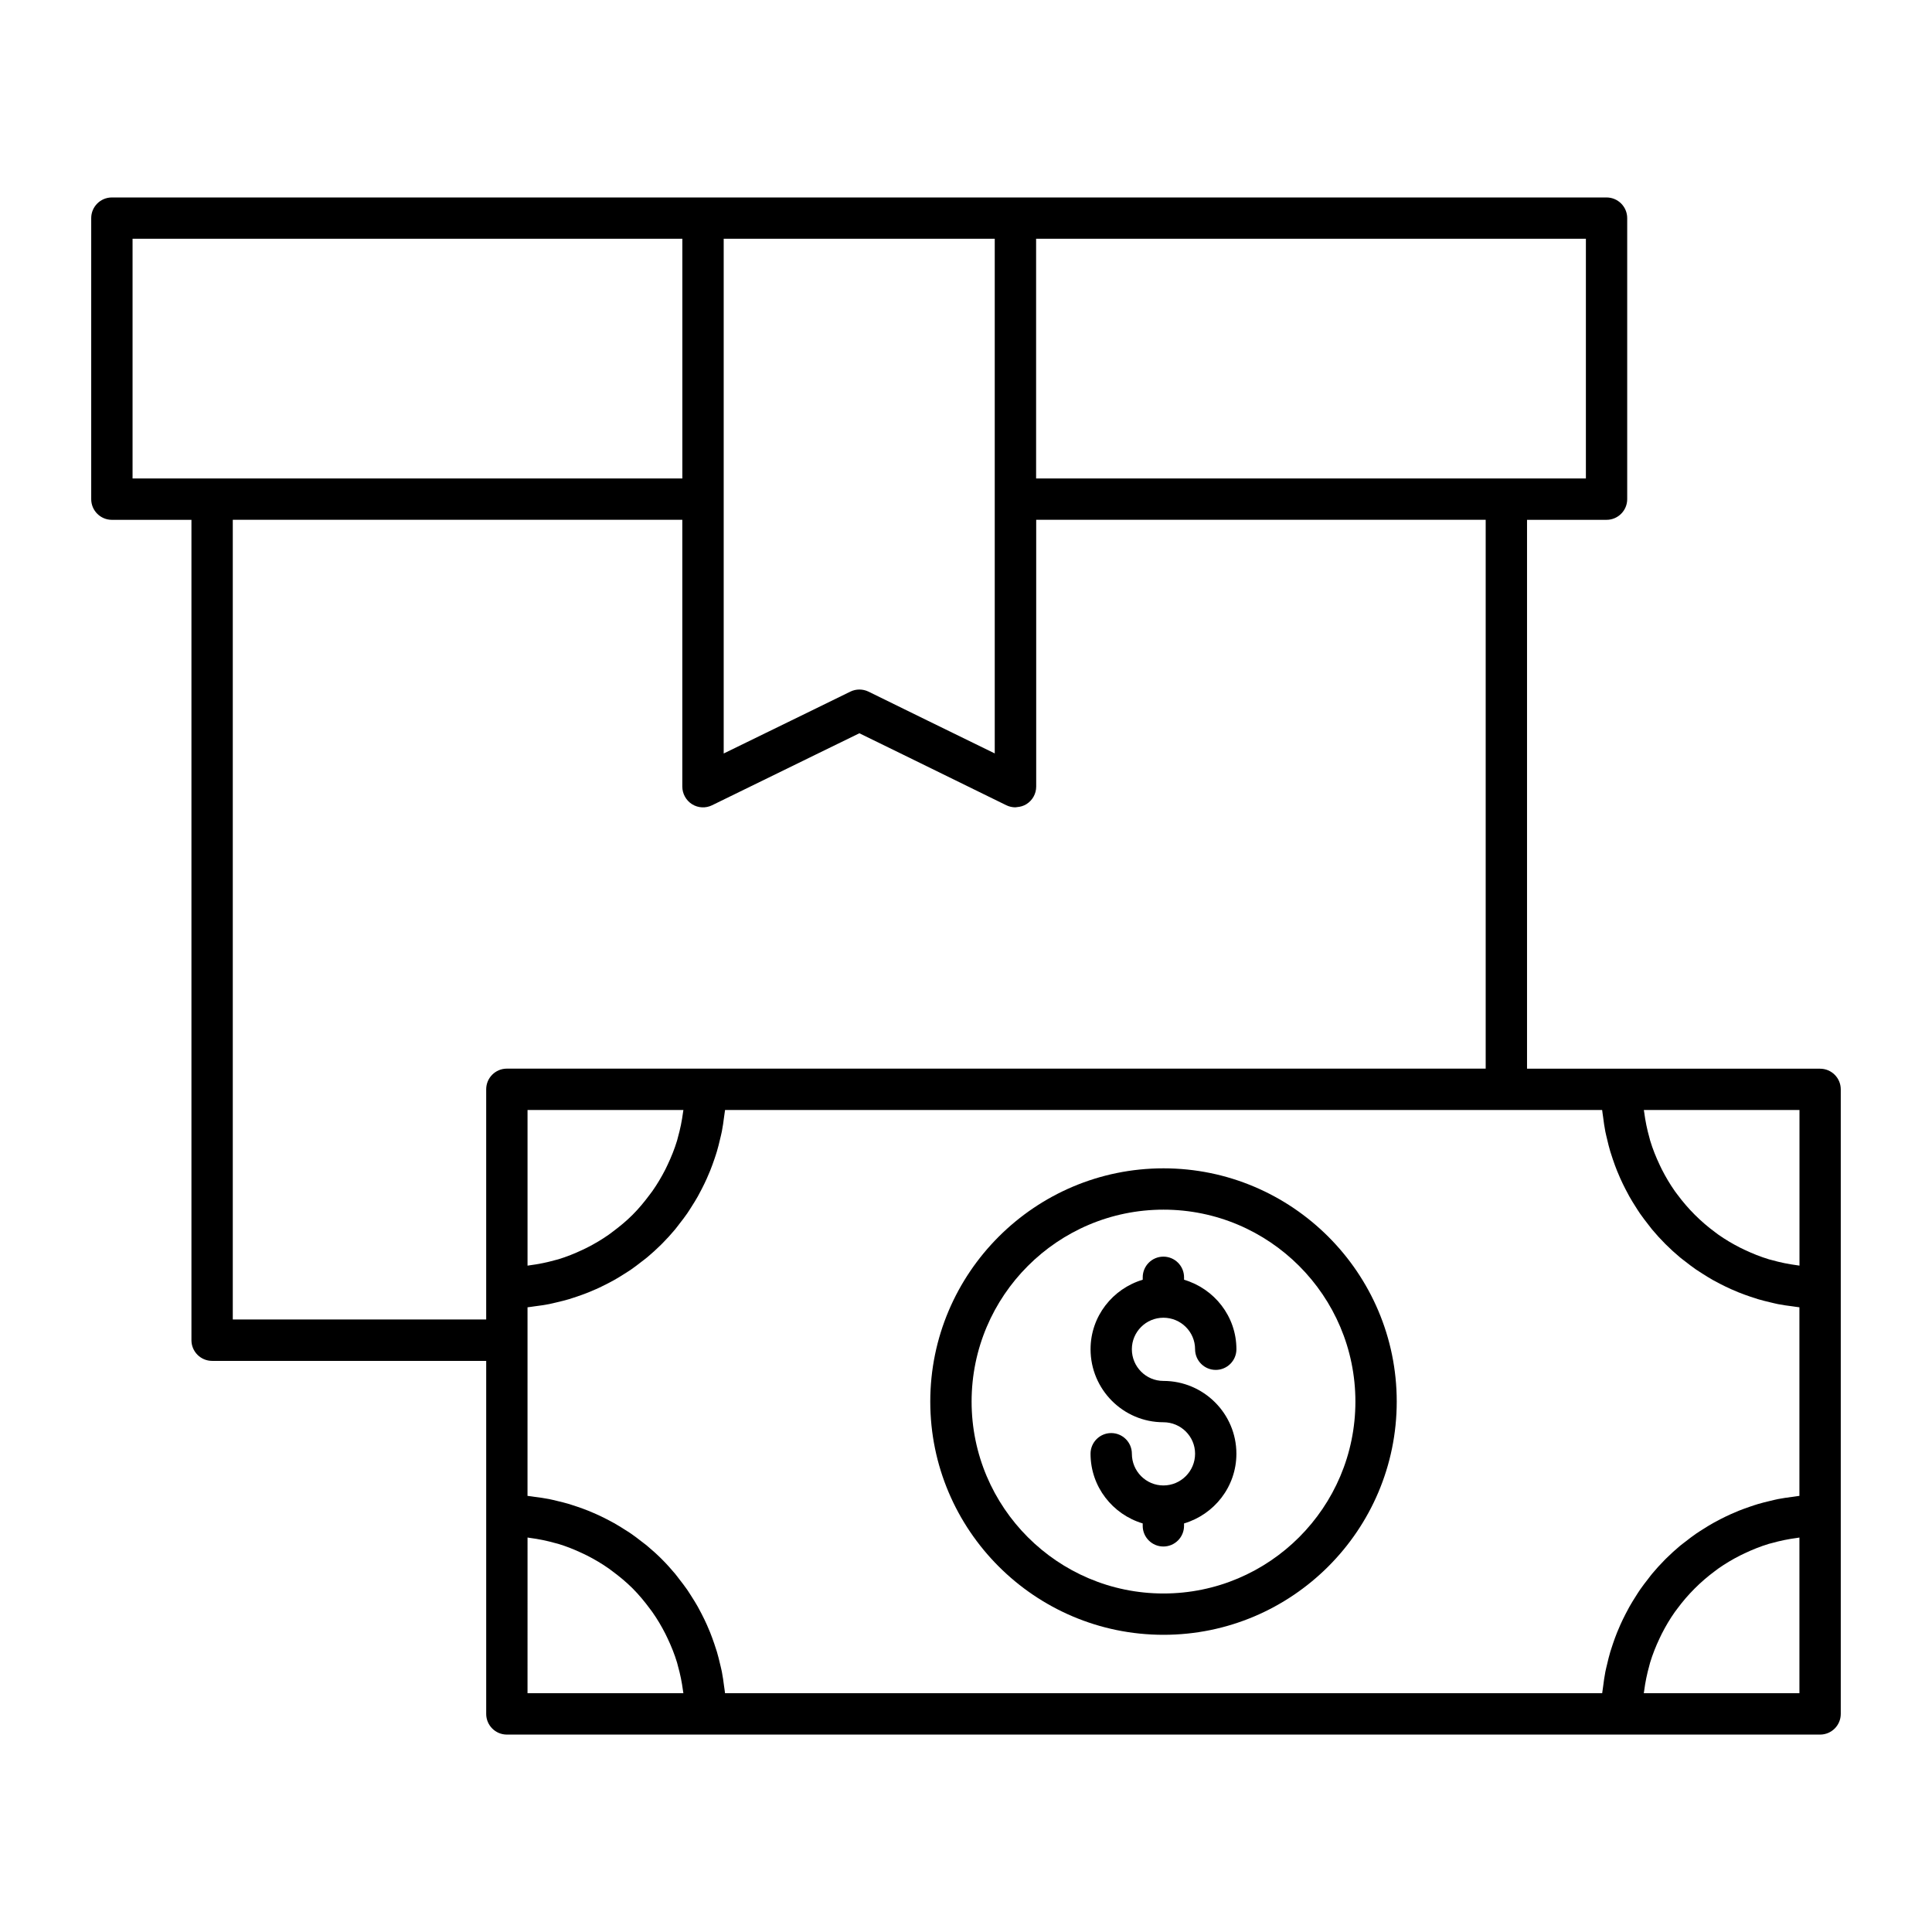 <?xml version="1.0" encoding="UTF-8"?>
<!-- Uploaded to: SVG Repo, www.svgrepo.com, Generator: SVG Repo Mixer Tools -->
<svg fill="#000000" width="800px" height="800px" version="1.1" viewBox="144 144 512 512" xmlns="http://www.w3.org/2000/svg">
 <g>
  <path d="m626.35 427.21h-77.672v-145.45h21.07c3.023 0 5.477-2.453 5.477-5.477v-74.477c0-3.023-2.453-5.477-5.477-5.477h-396.1c-3.023 0-5.477 2.453-5.477 5.477v74.477c0 3.023 2.453 5.477 5.477 5.477h21.086v217.41c0 3.023 2.453 5.477 5.477 5.477h72.637v93.559c0 3.023 2.453 5.477 5.477 5.477h348.02c3.023 0 5.477-2.453 5.477-5.477v-165.51c0-3.023-2.453-5.477-5.477-5.477zm-7.301 113.47c-1.297 0.164-2.59 0.34-3.859 0.59-0.699 0.137-1.379 0.316-2.07 0.48-1.078 0.254-2.152 0.512-3.207 0.828-0.727 0.215-1.441 0.461-2.156 0.703-0.988 0.336-1.969 0.688-2.934 1.074-0.715 0.285-1.418 0.59-2.117 0.902-0.938 0.422-1.863 0.871-2.773 1.34-0.672 0.348-1.344 0.695-2 1.066-0.91 0.516-1.797 1.066-2.676 1.629-0.613 0.391-1.23 0.77-1.824 1.18-0.93 0.645-1.82 1.332-2.707 2.027-0.5 0.391-1.016 0.758-1.5 1.16-1.25 1.043-2.453 2.141-3.609 3.281-0.164 0.164-0.328 0.324-0.488 0.488-1.152 1.168-2.258 2.383-3.309 3.641-0.395 0.469-0.746 0.969-1.125 1.453-0.711 0.906-1.414 1.816-2.07 2.766-0.398 0.574-0.762 1.172-1.137 1.758-0.578 0.906-1.145 1.816-1.672 2.754-0.359 0.637-0.695 1.285-1.031 1.938-0.484 0.938-0.945 1.887-1.379 2.856-0.301 0.672-0.59 1.348-0.867 2.035-0.402 0.996-0.766 2.012-1.113 3.035-0.234 0.688-0.469 1.371-0.676 2.07-0.32 1.082-0.59 2.188-0.848 3.297-0.156 0.664-0.328 1.32-0.461 1.992-0.25 1.277-0.43 2.578-0.594 3.887-0.066 0.531-0.168 1.051-0.223 1.582-0.008 0.078-0.023 0.152-0.031 0.23l-232.45-0.004c-0.008-0.082-0.023-0.156-0.031-0.234-0.051-0.535-0.152-1.051-0.219-1.582-0.164-1.305-0.344-2.598-0.594-3.875-0.133-0.684-0.312-1.352-0.469-2.027-0.258-1.098-0.523-2.195-0.844-3.266-0.211-0.707-0.449-1.398-0.684-2.09-0.348-1.016-0.707-2.023-1.105-3.016-0.277-0.688-0.566-1.363-0.867-2.039-0.434-0.973-0.898-1.926-1.383-2.867-0.332-0.645-0.664-1.289-1.02-1.918-0.535-0.945-1.105-1.867-1.691-2.777-0.371-0.578-0.73-1.164-1.121-1.73-0.672-0.973-1.395-1.902-2.121-2.832-0.359-0.461-0.699-0.938-1.074-1.387-1.121-1.34-2.289-2.641-3.527-3.875-0.008-0.008-0.012-0.016-0.02-0.023-1.246-1.242-2.551-2.418-3.906-3.547-0.441-0.367-0.91-0.699-1.363-1.055-0.934-0.734-1.875-1.457-2.856-2.133-0.562-0.391-1.148-0.746-1.727-1.113-0.918-0.586-1.836-1.16-2.789-1.695-0.629-0.355-1.27-0.688-1.918-1.02-0.941-0.488-1.898-0.949-2.871-1.387-0.676-0.301-1.352-0.59-2.039-0.867-0.996-0.398-2.004-0.762-3.023-1.105-0.695-0.234-1.387-0.473-2.09-0.684-1.074-0.316-2.168-0.582-3.266-0.84-0.676-0.16-1.348-0.336-2.031-0.469-1.27-0.25-2.559-0.426-3.856-0.59-0.539-0.07-1.066-0.172-1.609-0.223-0.078-0.008-0.156-0.023-0.234-0.031l0.004-49.973c0.078-0.008 0.152-0.023 0.23-0.031 0.551-0.055 1.09-0.156 1.637-0.227 1.285-0.164 2.57-0.34 3.832-0.586 0.688-0.137 1.355-0.312 2.035-0.469 1.094-0.258 2.184-0.523 3.258-0.84 0.711-0.211 1.41-0.449 2.109-0.688 1.012-0.344 2.012-0.703 2.996-1.098 0.699-0.281 1.387-0.574 2.07-0.879 0.957-0.43 1.895-0.883 2.824-1.359 0.66-0.34 1.32-0.68 1.965-1.043 0.93-0.523 1.828-1.082 2.727-1.656 0.598-0.383 1.203-0.75 1.785-1.152 0.941-0.652 1.844-1.348 2.742-2.051 0.492-0.383 1-0.742 1.477-1.145 1.258-1.051 2.473-2.152 3.637-3.305 0.164-0.164 0.328-0.324 0.488-0.488 1.145-1.16 2.246-2.363 3.289-3.617 0.398-0.48 0.762-0.988 1.148-1.48 0.699-0.898 1.398-1.797 2.047-2.734 0.406-0.586 0.777-1.195 1.164-1.797 0.57-0.891 1.125-1.785 1.648-2.707 0.367-0.648 0.707-1.309 1.047-1.969 0.477-0.926 0.934-1.863 1.359-2.816 0.309-0.688 0.605-1.379 0.887-2.078 0.395-0.98 0.75-1.973 1.094-2.977 0.238-0.703 0.48-1.406 0.691-2.121 0.316-1.066 0.582-2.152 0.836-3.242 0.16-0.68 0.336-1.355 0.473-2.043 0.25-1.27 0.43-2.566 0.594-3.867 0.066-0.531 0.168-1.051 0.223-1.582 0.008-0.078 0.027-0.156 0.031-0.234h232.44c0.008 0.078 0.023 0.152 0.031 0.23 0.051 0.535 0.152 1.055 0.219 1.582 0.164 1.309 0.344 2.609 0.594 3.887 0.133 0.672 0.305 1.324 0.461 1.988 0.258 1.113 0.527 2.215 0.852 3.301 0.207 0.695 0.441 1.379 0.672 2.062 0.348 1.027 0.715 2.043 1.117 3.043 0.273 0.68 0.562 1.352 0.859 2.019 0.438 0.977 0.902 1.934 1.391 2.879 0.332 0.641 0.66 1.281 1.016 1.91 0.535 0.949 1.109 1.875 1.695 2.789 0.367 0.574 0.723 1.16 1.113 1.719 0.676 0.973 1.395 1.91 2.125 2.84 0.359 0.457 0.695 0.93 1.066 1.375 2.25 2.699 4.742 5.188 7.441 7.441 0.445 0.371 0.918 0.707 1.375 1.066 0.93 0.73 1.867 1.453 2.84 2.125 0.562 0.387 1.145 0.746 1.719 1.113 0.918 0.586 1.84 1.16 2.789 1.695 0.629 0.355 1.266 0.684 1.91 1.016 0.945 0.488 1.902 0.953 2.879 1.391 0.668 0.297 1.336 0.586 2.019 0.859 1 0.402 2.016 0.77 3.043 1.117 0.684 0.234 1.367 0.465 2.062 0.672 1.086 0.324 2.191 0.59 3.301 0.852 0.664 0.152 1.316 0.328 1.988 0.461 1.277 0.25 2.578 0.43 3.887 0.594 0.531 0.066 1.047 0.168 1.582 0.219 0.078 0.008 0.152 0.023 0.23 0.031v49.977c-0.082 0.008-0.156 0.023-0.234 0.031-0.523 0.059-1.047 0.16-1.578 0.227zm-294.04-101.89c-0.297 2.266-0.75 4.481-1.359 6.633-0.078 0.277-0.133 0.566-0.219 0.844-0.672 2.215-1.531 4.344-2.508 6.41-0.195 0.41-0.387 0.82-0.59 1.227-1.02 2.004-2.168 3.93-3.453 5.758-0.227 0.324-0.477 0.633-0.715 0.953-1.391 1.871-2.871 3.668-4.516 5.312-0.016 0.016-0.035 0.035-0.051 0.051-1.645 1.641-3.445 3.121-5.316 4.508-0.316 0.234-0.621 0.48-0.945 0.707-1.832 1.285-3.766 2.434-5.777 3.453-0.398 0.203-0.805 0.391-1.207 0.582-2.07 0.977-4.211 1.84-6.434 2.512-0.27 0.082-0.551 0.137-0.824 0.211-2.168 0.613-4.398 1.066-6.684 1.363-0.203 0.027-0.402 0.07-0.609 0.094v-41.246h41.305c-0.023 0.211-0.066 0.418-0.098 0.629zm295.87 40.613c-0.211-0.023-0.414-0.066-0.621-0.094-2.277-0.297-4.508-0.754-6.676-1.367-0.266-0.074-0.535-0.129-0.797-0.207-2.234-0.676-4.379-1.539-6.461-2.523-0.387-0.184-0.773-0.363-1.152-0.555-2.027-1.027-3.977-2.184-5.824-3.484-0.297-0.211-0.578-0.438-0.871-0.652-3.797-2.805-7.148-6.16-9.957-9.957-0.215-0.293-0.441-0.574-0.652-0.871-1.301-1.848-2.457-3.797-3.484-5.824-0.191-0.379-0.375-0.766-0.555-1.152-0.984-2.082-1.852-4.227-2.523-6.461-0.078-0.262-0.133-0.535-0.207-0.797-0.613-2.164-1.07-4.394-1.367-6.676-0.027-0.207-0.07-0.414-0.094-0.621l41.242-0.004zm-56.602-208.61h-145.7v-63.523h145.7zm-156.66 5.477v67.395l-17.945-8.77-15.512-7.606c-1.52-0.734-3.293-0.742-4.812 0l-11.305 5.531-22.258 10.863v-136.41h71.832zm-228.49-69h145.7v63.523h-145.7zm26.562 286.41v-211.93h119.13v70.707c0 0.953 0.25 1.867 0.699 2.672 0.445 0.805 1.086 1.496 1.887 2 1.605 1 3.613 1.105 5.305 0.27l28.281-13.828 10.75-5.246 11.512 5.625 27.426 13.445c0.762 0.371 1.59 0.555 2.41 0.555 0.09 0 0.176-0.031 0.262-0.035 0.062-0.004 0.117-0.02 0.176-0.023 0.855-0.07 1.703-0.297 2.457-0.766 0.008-0.004 0.012-0.016 0.02-0.02s0.016-0.004 0.023-0.008c1.598-1 2.574-2.754 2.574-4.641v-70.707h119.12v145.45h-259.4c-3.023 0-5.477 2.453-5.477 5.477v61zm78.113 57.781c0.207 0.023 0.406 0.066 0.609 0.094 2.277 0.297 4.508 0.754 6.672 1.363 0.277 0.078 0.562 0.133 0.836 0.215 2.219 0.672 4.359 1.531 6.426 2.508 0.406 0.191 0.816 0.383 1.219 0.586 2.008 1.02 3.941 2.164 5.769 3.449 0.324 0.227 0.629 0.473 0.949 0.707 1.871 1.387 3.672 2.867 5.316 4.508 0.02 0.016 0.035 0.035 0.051 0.051 1.645 1.645 3.129 3.441 4.516 5.312 0.238 0.32 0.484 0.629 0.715 0.957 1.285 1.828 2.43 3.758 3.449 5.758 0.203 0.402 0.395 0.812 0.59 1.223 0.977 2.066 1.836 4.195 2.508 6.414 0.082 0.277 0.141 0.562 0.219 0.844 0.609 2.152 1.062 4.371 1.359 6.637 0.027 0.211 0.074 0.418 0.098 0.633h-41.305zm295.82 41.254c0.023-0.211 0.066-0.414 0.094-0.621 0.297-2.277 0.754-4.504 1.363-6.668 0.078-0.266 0.129-0.543 0.211-0.809 0.672-2.227 1.535-4.367 2.516-6.445 0.188-0.395 0.371-0.793 0.57-1.18 1.023-2.019 2.176-3.961 3.469-5.797 0.219-0.309 0.453-0.602 0.68-0.906 2.797-3.781 6.141-7.121 9.918-9.918 0.305-0.223 0.594-0.461 0.902-0.676 1.836-1.293 3.777-2.445 5.797-3.473 0.391-0.195 0.785-0.383 1.18-0.57 2.074-0.98 4.215-1.844 6.441-2.519 0.266-0.082 0.543-0.133 0.812-0.207 2.164-0.613 4.387-1.066 6.664-1.363 0.211-0.027 0.414-0.07 0.625-0.098v41.254z"/>
  <path d="m452.34 453.62c-34.082 0-61.809 27.73-61.809 61.812 0.004 34.086 27.727 61.809 61.809 61.809 34.082 0 61.809-27.723 61.809-61.809 0-34.082-27.727-61.812-61.809-61.812zm0 112.67c-28.043 0-50.855-22.809-50.855-50.855 0-28.043 22.809-50.863 50.855-50.863 28.043 0 50.855 22.816 50.855 50.863 0 28.043-22.812 50.855-50.855 50.855z"/>
  <path d="m452.31 493.21c4.637 0 8.398 3.742 8.398 8.352 0 3.023 2.453 5.477 5.477 5.477 3.023 0 5.477-2.453 5.477-5.477 0-8.738-5.879-16.047-13.875-18.418v-0.645c0-3.023-2.453-5.477-5.477-5.477-3.023 0-5.477 2.453-5.477 5.477v0.645c-7.965 2.375-13.824 9.684-13.824 18.414 0 10.676 8.656 19.352 19.301 19.352 4.637 0 8.398 3.742 8.398 8.344 0 4.637-3.766 8.406-8.398 8.406-4.606 0-8.352-3.773-8.352-8.406 0-3.023-2.453-5.477-5.477-5.477-3.023 0-5.477 2.453-5.477 5.477 0 8.754 5.859 16.086 13.824 18.469v0.641c0 3.023 2.453 5.477 5.477 5.477 3.023 0 5.477-2.453 5.477-5.477v-0.637c7.996-2.379 13.875-9.715 13.875-18.473 0-10.637-8.68-19.297-19.352-19.297-4.606 0-8.352-3.766-8.352-8.398 0.004-4.606 3.75-8.348 8.355-8.348z"/>
 </g>
</svg>